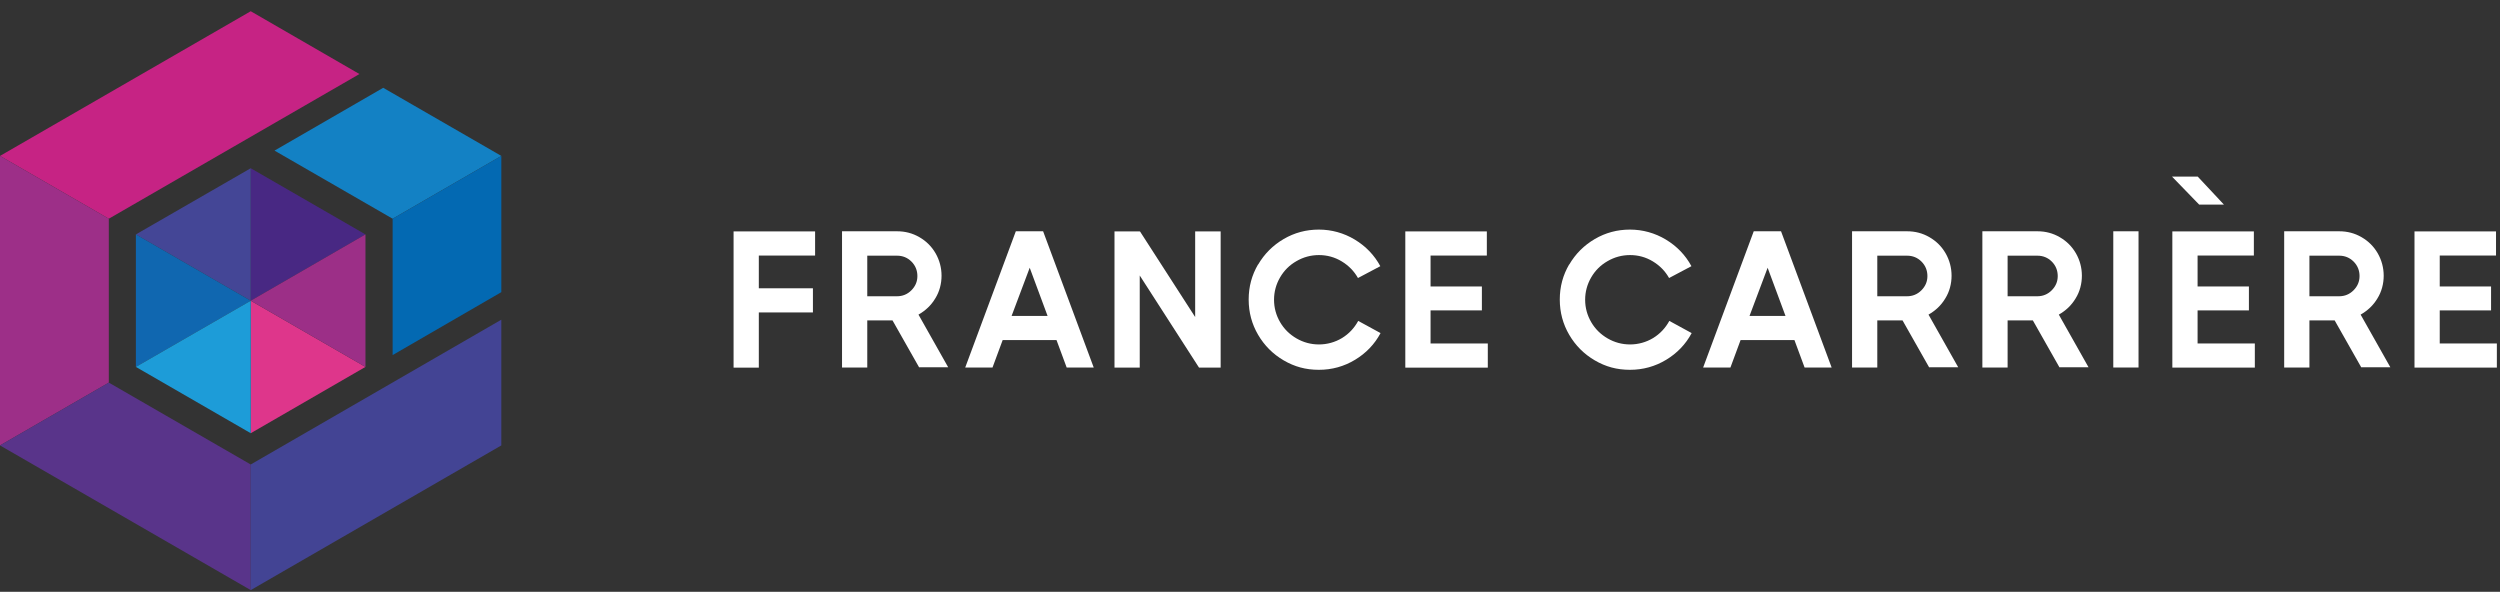 <svg width="207" height="49" viewBox="0 0 207 49" fill="none" xmlns="http://www.w3.org/2000/svg">
<rect x="0" y="0" width="207" height="49" fill="#333333" stroke="none"/>
<g clip-path="url(#clip0_35_3022)">
<path d="M0 12.91L9.01 18.11L29.76 6.13L20.76 0.93L0 12.91Z" fill="#C62384"/>
<path d="M30.26 30.38L20.76 24.9V35.87L30.26 30.38Z" fill="#DE368B"/>
<path d="M41.51 12.91L32.51 18.11L22.73 12.47L31.73 7.27L41.51 12.91Z" fill="#1381C4"/>
<path d="M32.51 29.4V18.11L41.51 12.91V24.19L32.51 29.4Z" fill="#0369B2"/>
<path d="M9.01 31.68L0 36.88V12.91L9.01 18.11V31.68Z" fill="#9D2F88"/>
<path d="M20.76 38.46V48.86L0 36.88L9.01 31.68L20.76 38.46Z" fill="#59348A"/>
<path d="M41.51 26.47L20.76 38.46V48.86L41.51 36.88V26.47Z" fill="#434494"/>
<path d="M20.76 13.93V24.9L30.26 19.41L20.76 13.93Z" fill="#482883"/>
<path d="M11.25 19.41L20.76 24.9V13.93L11.25 19.41Z" fill="#444696"/>
<path d="M11.25 30.38L20.76 24.9L11.25 19.41V30.38Z" fill="#1067B0"/>
<path d="M30.26 19.41L20.76 24.9L30.26 30.38V19.41Z" fill="#9C2F87"/>
<path d="M20.76 24.9L11.25 30.38L20.76 35.87V24.9Z" fill="#1D9CD8"/>
<path d="M67.49 19.16V21.16H62.83V23.87H67.31V25.87H62.83V30.44H60.74V19.16H67.49Z" fill="white"/>
<path d="M76.11 30.43L73.9 26.53H71.81V30.43H69.72V19.15H74.28C74.95 19.15 75.56 19.31 76.13 19.64C76.7 19.97 77.15 20.42 77.47 20.98C77.79 21.54 77.96 22.17 77.96 22.83C77.96 23.49 77.79 24.15 77.44 24.71C77.1 25.28 76.63 25.72 76.05 26.05L78.51 30.41H76.09L76.11 30.43ZM71.81 21.16V24.53H74.27C74.73 24.53 75.13 24.37 75.46 24.04C75.79 23.71 75.96 23.32 75.96 22.86C75.96 22.4 75.8 21.99 75.47 21.66C75.14 21.33 74.74 21.17 74.27 21.17H71.81V21.16Z" fill="white"/>
<path d="M90.56 30.43H88.32L87.48 28.16H83.02L82.18 30.43H79.92L84.11 19.15H86.37L90.56 30.43ZM85.26 22.17L83.76 26.16H86.74L85.26 22.17Z" fill="white"/>
<path d="M98.96 26.25V19.16H101.07V30.44H99.28L94.37 22.81V30.44H92.28V19.16H94.37V19.18L94.39 19.16L98.96 26.25Z" fill="white"/>
<path d="M104.17 21.91C104.69 21.02 105.4 20.31 106.29 19.79C107.18 19.27 108.15 19.01 109.2 19.01C110.25 19.01 111.27 19.29 112.18 19.84C113.09 20.39 113.8 21.13 114.29 22.04L112.44 23.02C112.12 22.45 111.67 21.99 111.09 21.64C110.51 21.29 109.88 21.12 109.21 21.12C108.54 21.12 107.92 21.29 107.35 21.62C106.77 21.95 106.32 22.4 105.99 22.97C105.66 23.54 105.49 24.16 105.49 24.82C105.49 25.48 105.66 26.1 105.99 26.67C106.32 27.24 106.78 27.69 107.35 28.02C107.92 28.35 108.54 28.52 109.21 28.52C109.88 28.52 110.54 28.34 111.12 27.99C111.69 27.64 112.14 27.16 112.46 26.57L114.31 27.58C113.82 28.5 113.11 29.24 112.2 29.79C111.29 30.34 110.29 30.62 109.2 30.62C108.11 30.62 107.18 30.36 106.29 29.84C105.4 29.32 104.69 28.61 104.17 27.72C103.65 26.83 103.39 25.86 103.39 24.8C103.39 23.74 103.65 22.78 104.17 21.89V21.91Z" fill="white"/>
<path d="M118.45 25.7V28.44H123.19V30.44H116.36V19.16H123.11V21.16H118.45V23.72H122.7V25.7H118.45Z" fill="white"/>
<path d="M129.93 21.91C130.45 21.02 131.16 20.31 132.05 19.79C132.94 19.27 133.91 19.01 134.96 19.01C136.01 19.01 137.03 19.29 137.94 19.84C138.85 20.39 139.56 21.13 140.05 22.04L138.2 23.02C137.88 22.45 137.43 21.99 136.85 21.64C136.27 21.29 135.64 21.12 134.97 21.12C134.3 21.12 133.68 21.29 133.11 21.62C132.53 21.95 132.08 22.4 131.75 22.97C131.42 23.54 131.25 24.16 131.25 24.82C131.25 25.48 131.42 26.1 131.75 26.67C132.08 27.24 132.54 27.69 133.11 28.02C133.68 28.35 134.3 28.52 134.97 28.52C135.64 28.52 136.3 28.34 136.88 27.99C137.45 27.64 137.9 27.16 138.22 26.57L140.07 27.58C139.58 28.5 138.87 29.24 137.96 29.79C137.05 30.34 136.05 30.62 134.96 30.62C133.87 30.62 132.94 30.36 132.05 29.84C131.16 29.32 130.45 28.61 129.93 27.72C129.41 26.83 129.15 25.86 129.15 24.8C129.15 23.74 129.41 22.78 129.93 21.89V21.91Z" fill="white"/>
<path d="M151.66 30.43H149.42L148.58 28.16H144.12L143.28 30.43H141.02L145.21 19.15H147.47L151.66 30.43ZM146.36 22.17L144.86 26.16H147.84L146.36 22.17Z" fill="white"/>
<path d="M159.74 30.43L157.53 26.53H155.44V30.43H153.35V19.15H157.91C158.58 19.15 159.19 19.31 159.76 19.64C160.33 19.97 160.78 20.42 161.1 20.98C161.42 21.54 161.59 22.17 161.59 22.83C161.59 23.49 161.42 24.15 161.07 24.71C160.73 25.28 160.26 25.72 159.68 26.05L162.14 30.41H159.72L159.74 30.43ZM155.44 21.16V24.53H157.9C158.36 24.53 158.76 24.37 159.09 24.04C159.42 23.71 159.59 23.32 159.59 22.86C159.59 22.4 159.43 21.99 159.1 21.66C158.77 21.33 158.37 21.17 157.9 21.17H155.44V21.16Z" fill="white"/>
<path d="M170.53 30.43L168.32 26.53H166.23V30.43H164.14V19.15H168.7C169.37 19.15 169.98 19.31 170.55 19.64C171.12 19.97 171.57 20.42 171.89 20.98C172.21 21.54 172.38 22.17 172.38 22.83C172.38 23.49 172.21 24.15 171.86 24.71C171.52 25.28 171.05 25.72 170.47 26.05L172.93 30.41H170.51L170.53 30.43ZM166.23 21.16V24.53H168.69C169.15 24.53 169.55 24.37 169.88 24.04C170.21 23.71 170.38 23.32 170.38 22.86C170.38 22.4 170.22 21.99 169.89 21.66C169.56 21.33 169.16 21.17 168.69 21.17H166.23V21.16Z" fill="white"/>
<path d="M174.98 30.43V19.15H177.07V30.43H174.98Z" fill="white"/>
<path d="M179.84 14.62H181.97L184.14 16.94H182.09L179.84 14.62ZM181.96 25.7V28.44H186.7V30.44H179.87V19.16H186.62V21.16H181.96V23.72H186.21V25.7H181.96Z" fill="white"/>
<path d="M195.52 30.43L193.31 26.53H191.22V30.43H189.13V19.15H193.69C194.36 19.15 194.97 19.31 195.54 19.64C196.11 19.97 196.56 20.42 196.88 20.98C197.2 21.54 197.37 22.17 197.37 22.83C197.37 23.49 197.2 24.15 196.85 24.71C196.51 25.28 196.04 25.72 195.46 26.05L197.92 30.41H195.5L195.52 30.43ZM191.22 21.16V24.53H193.68C194.14 24.53 194.54 24.37 194.87 24.04C195.2 23.71 195.37 23.32 195.37 22.86C195.37 22.4 195.21 21.99 194.88 21.66C194.55 21.33 194.15 21.17 193.68 21.17H191.22V21.16Z" fill="white"/>
<path d="M202.01 25.7V28.44H206.75V30.44H199.92V19.16H206.67V21.16H202.01V23.72H206.26V25.7H202.01Z" fill="white"/>
</g>
<defs>
<clipPath id="clip0_35_3022">
<rect width="206.74" height="47.93" fill="white" transform="translate(0 0.93)"/>
</clipPath>
</defs>
</svg>
